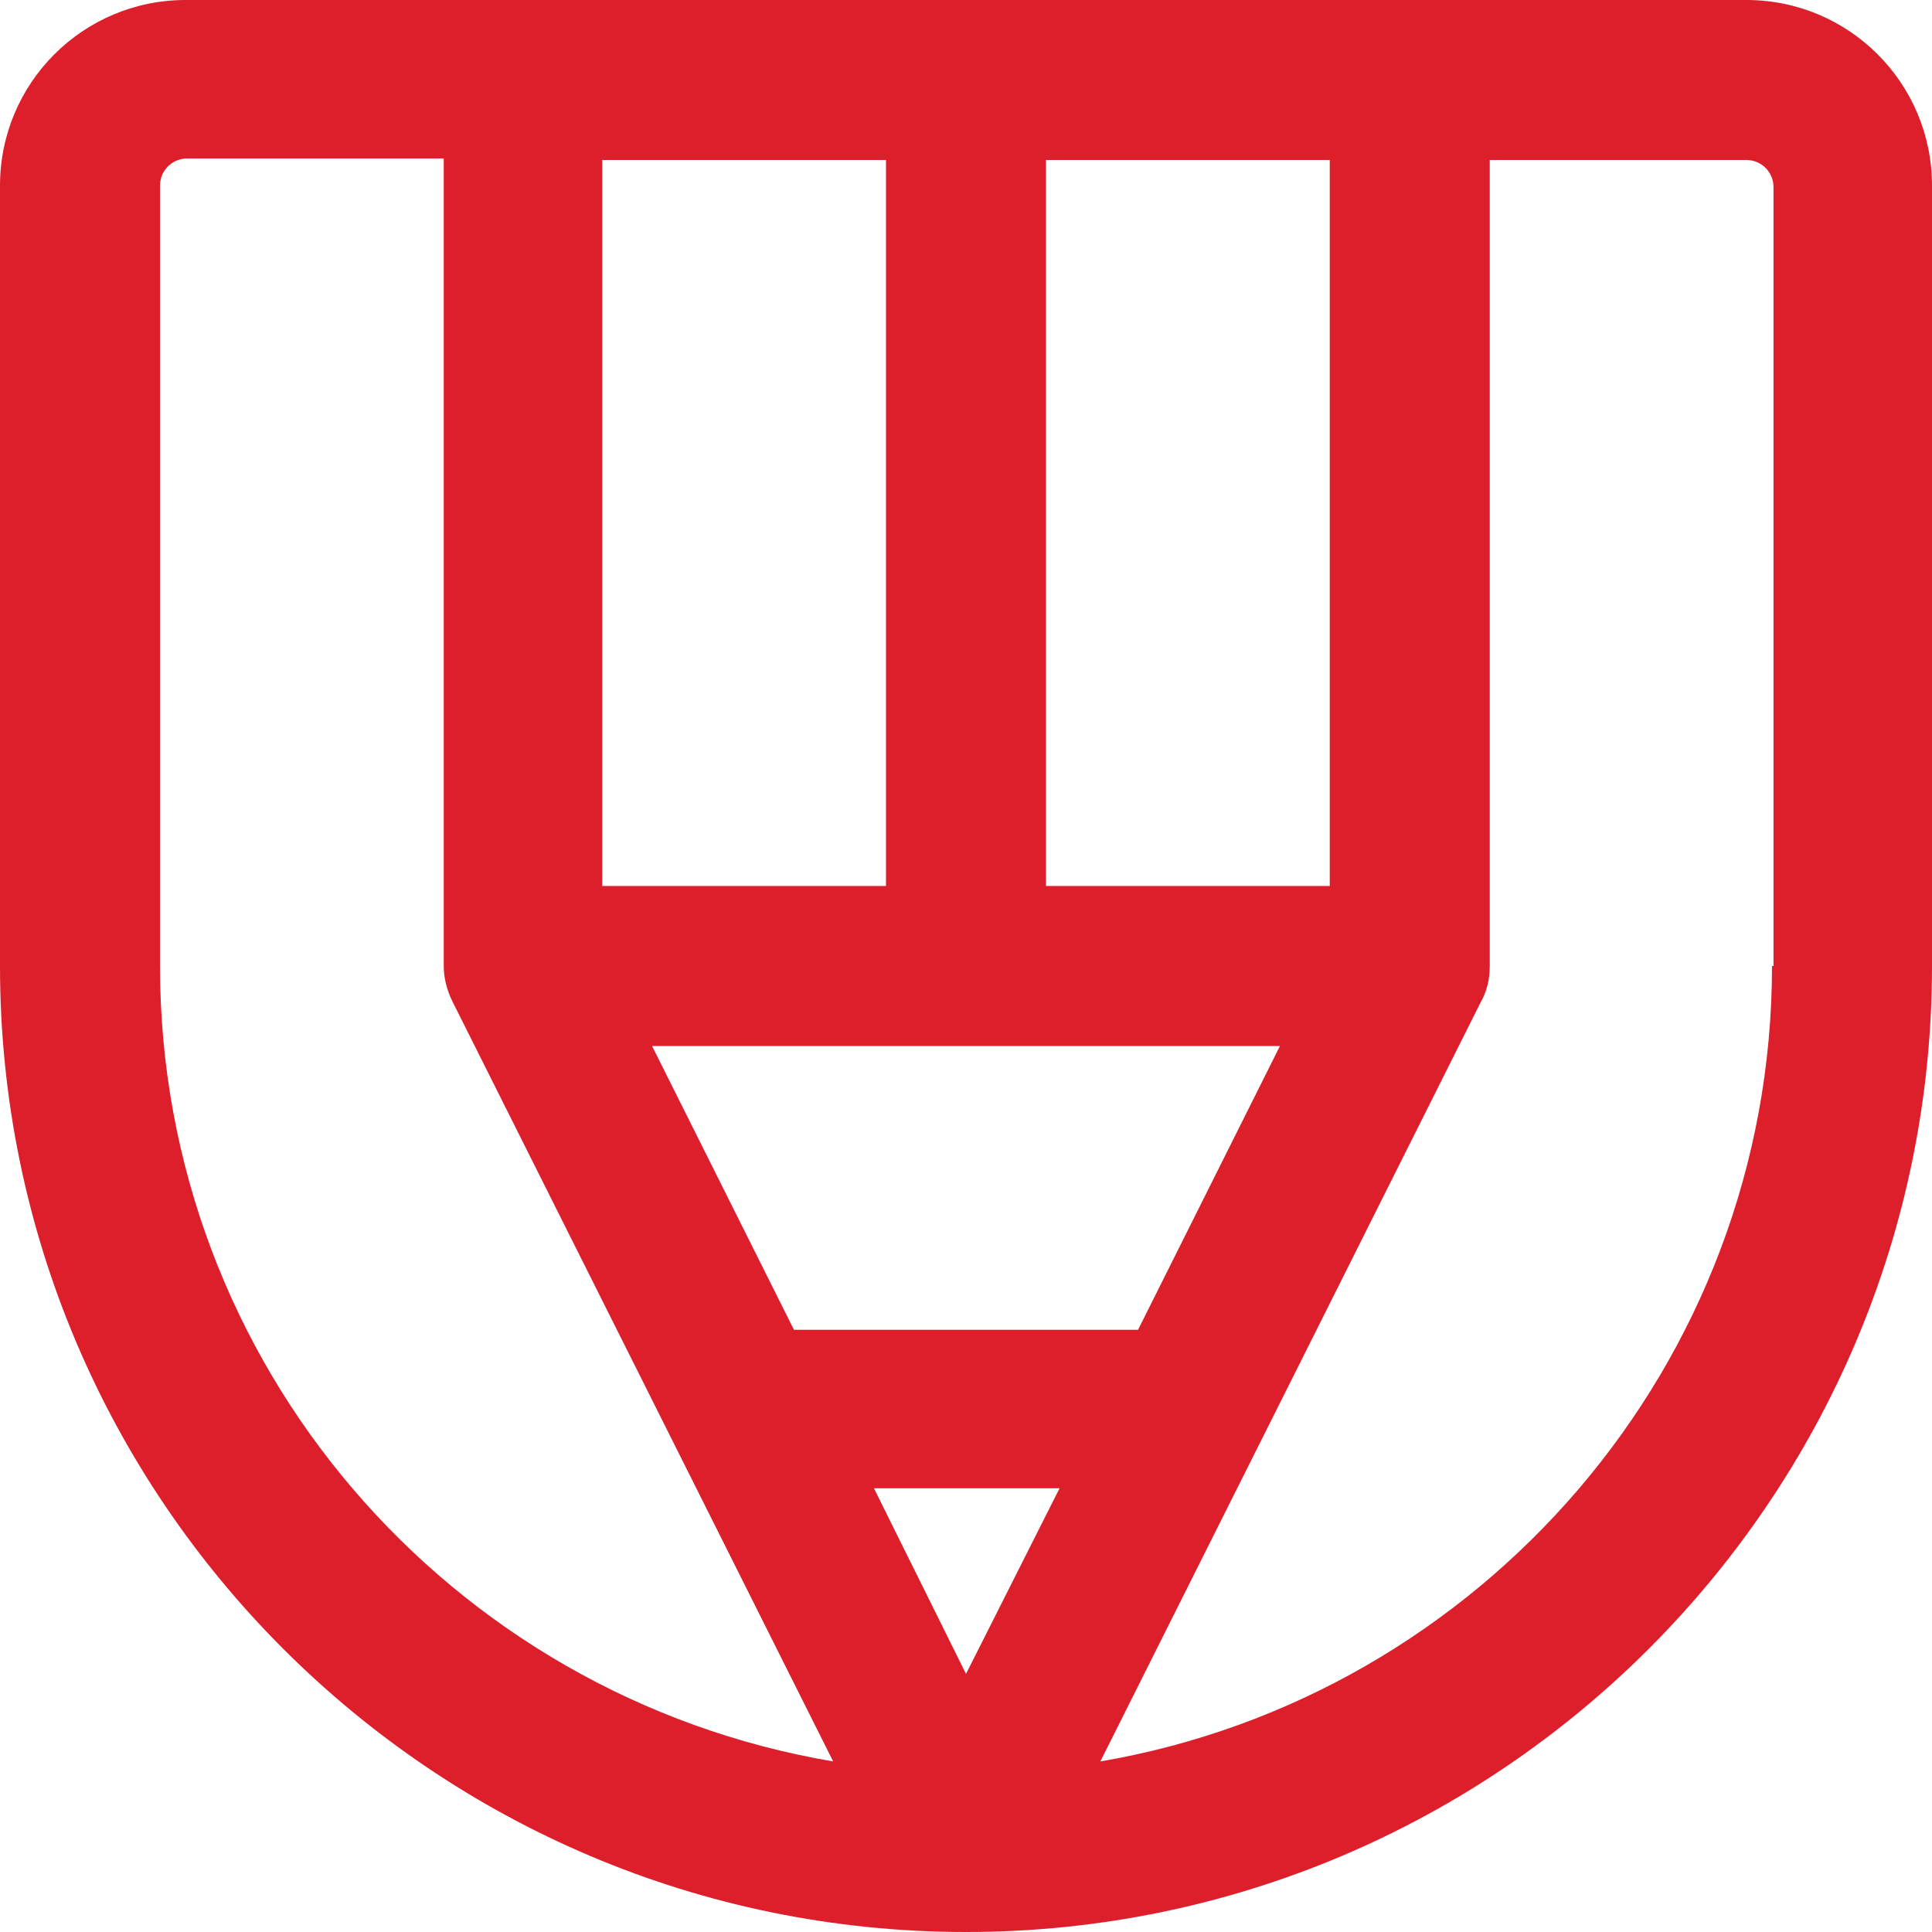 <?xml version="1.0" encoding="UTF-8"?> <!-- Generator: Adobe Illustrator 25.2.3, SVG Export Plug-In . SVG Version: 6.00 Build 0) --> <svg xmlns="http://www.w3.org/2000/svg" xmlns:xlink="http://www.w3.org/1999/xlink" version="1.1" id="Capa_1" x="0px" y="0px" viewBox="0 0 128 128" style="enable-background:new 0 0 128 128;" xml:space="preserve"> <style type="text/css"> .st0{fill:#DD1E2B;} </style> <path class="st0" d="M115.7,0H12.3C5.5,0,0,5.5,0,12.3V64c0,35.3,28.7,64,64,64s64-28.7,64-64V12.3C128,5.5,122.5,0,115.7,0z M57.9,98.6h12.3L64,110.9L57.9,98.6z M75.4,88.1H52.6l-9.4-18.8h41.6L75.4,88.1z M39.9,58.7V10.6h18.8v48.1H39.9z M88.1,58.7H69.3 V10.6h18.8V58.7z M10.6,64V12.3c0-1,0.8-1.8,1.8-1.8h17V64c0,0.8,0.2,1.6,0.6,2.4l25.2,50.3C29.8,112.4,10.6,90.4,10.6,64z M117.4,64c0,26.4-19.3,48.4-44.5,52.7l25.2-50.3c0.4-0.7,0.6-1.5,0.6-2.4V10.6h17c1,0,1.8,0.8,1.8,1.8V64z"></path> </svg> 